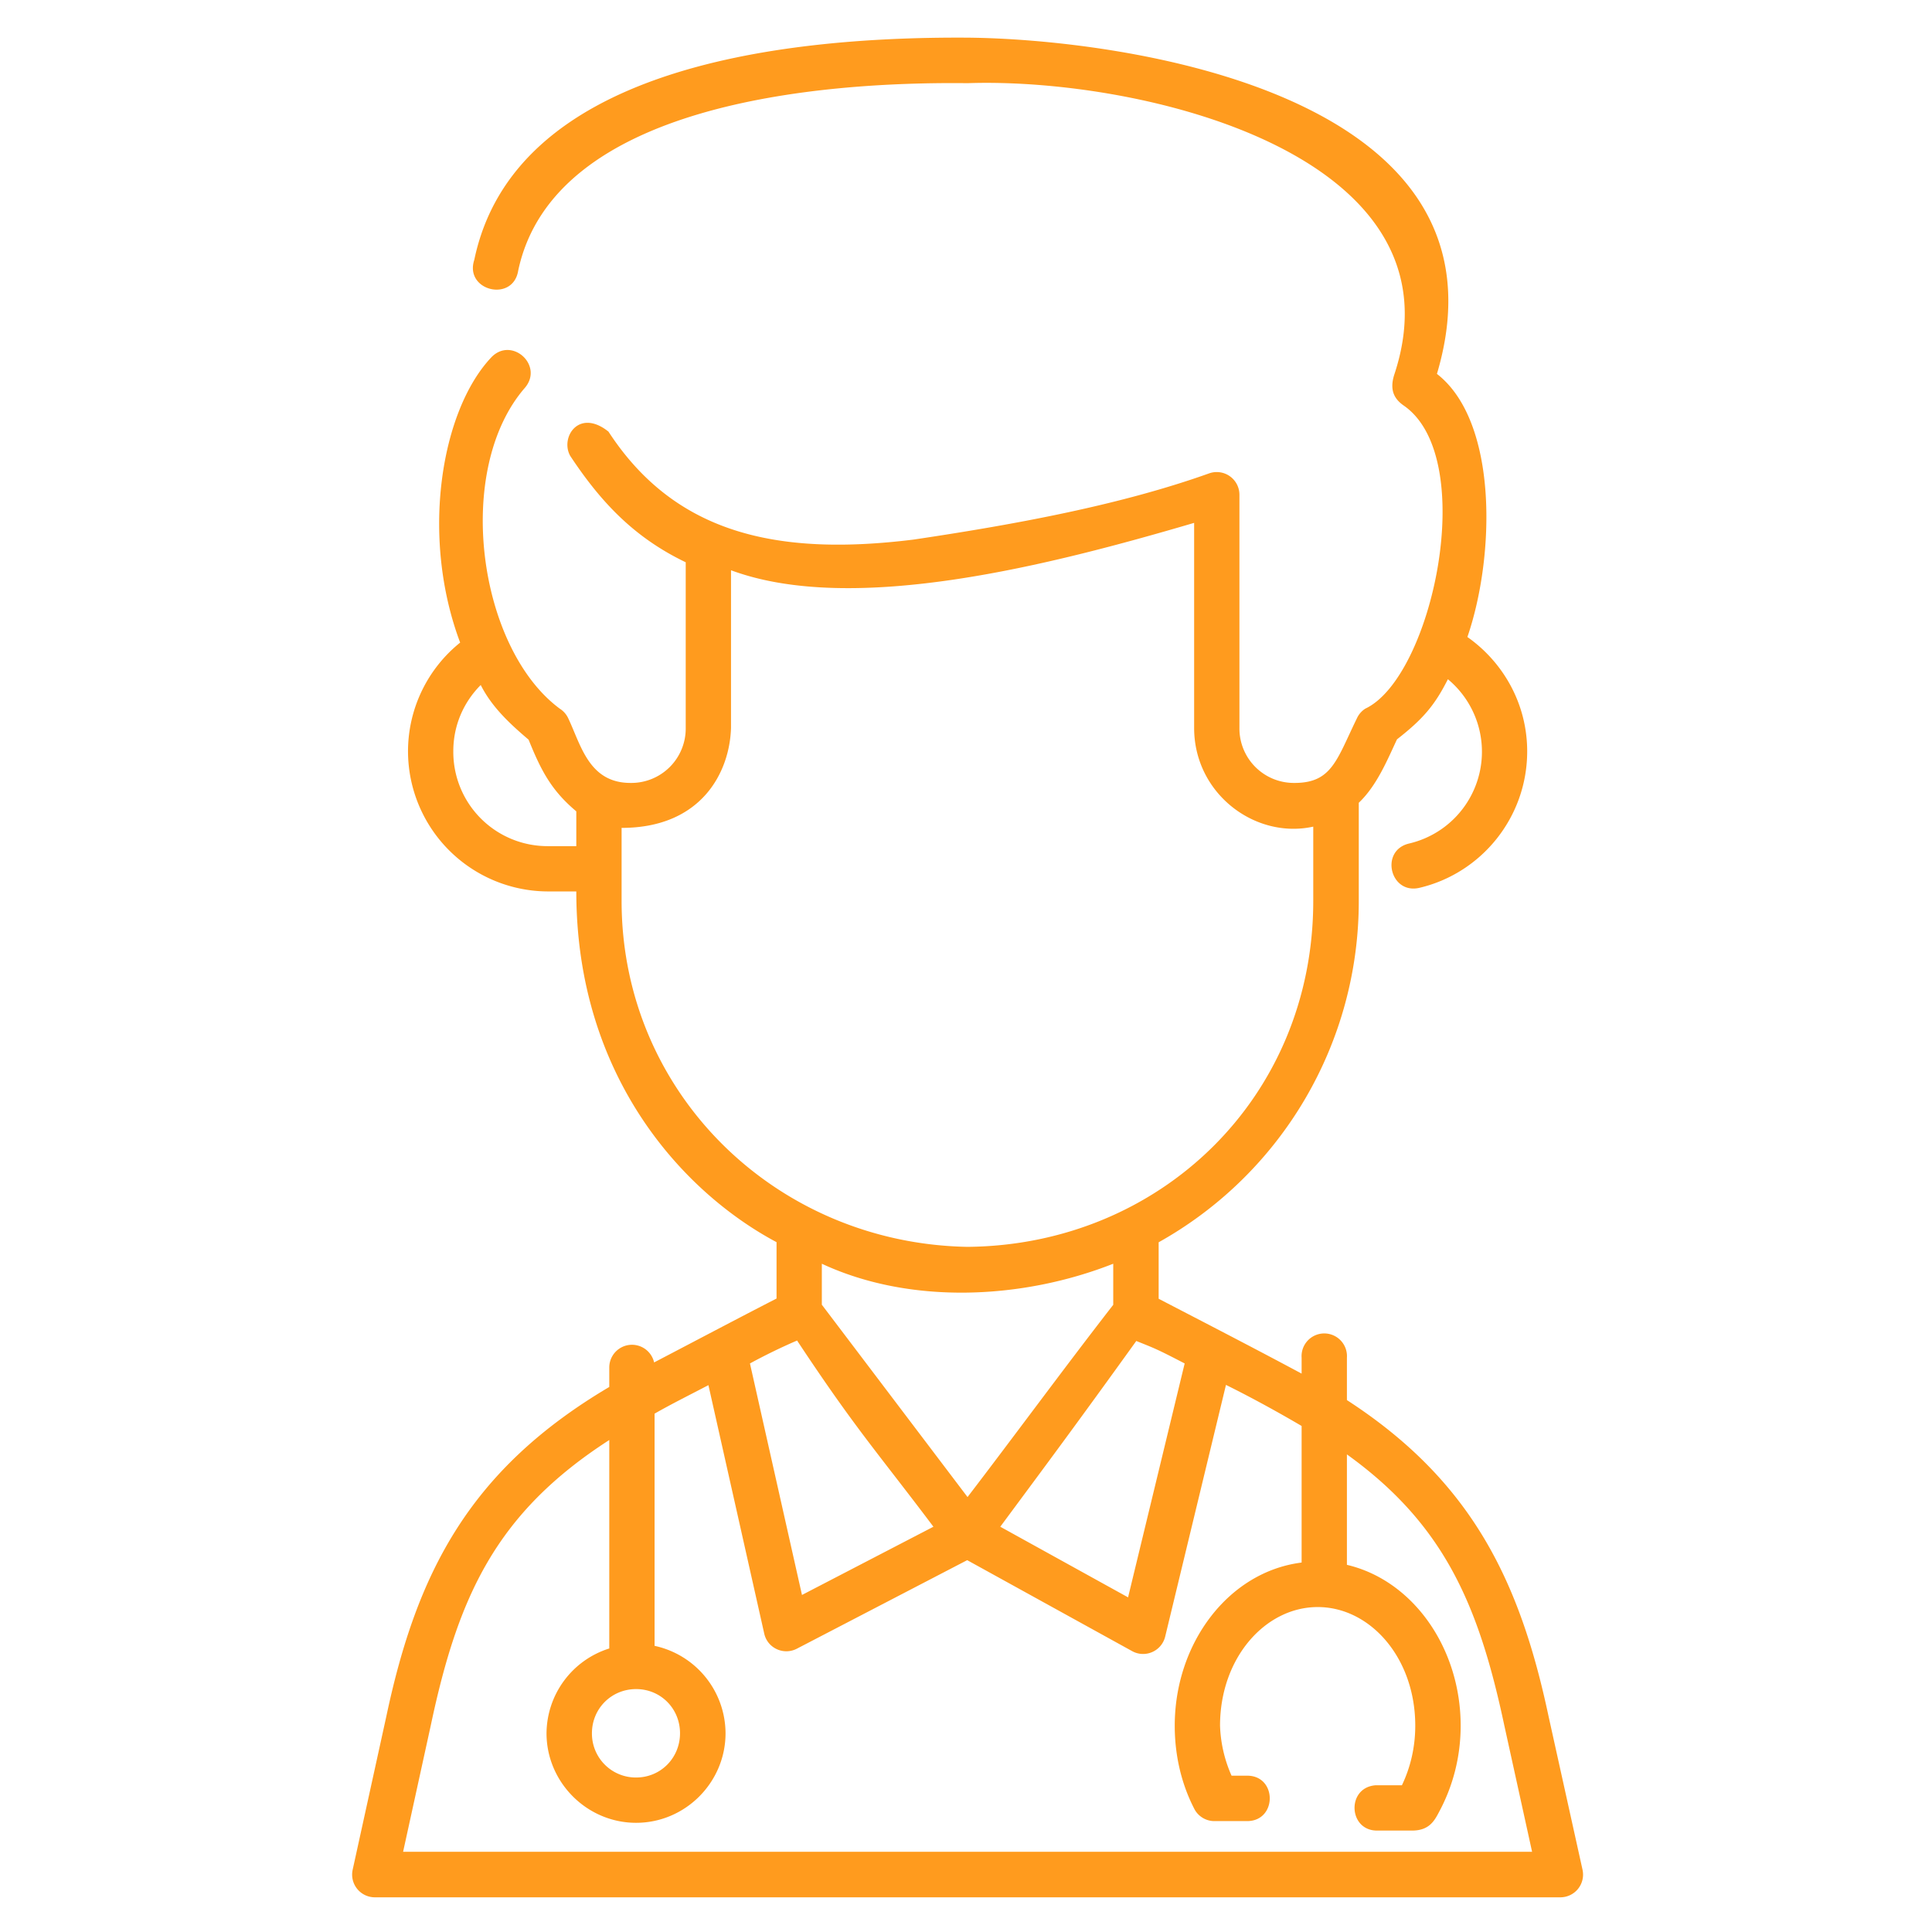 <svg xmlns="http://www.w3.org/2000/svg" version="1.1" xmlns:xlink="http://www.w3.org/1999/xlink" xmlns:svgjs="http://svgjs.com/svgjs" width="512" height="512" x="0" y="0" viewBox="0 0 16.933 16.933" style="enable-background:new 0 0 512 512" xml:space="preserve" class=""><g><path d="M8.476.33C6.753.32 4.502.624 4.157 2.277c-.09.272.34.377.385.094C4.853.909 7.172.714 8.48.729c1.527-.052 4.386.628 3.738 2.561-.04.133.004.21.09.268.657.466.244 2.378-.342 2.653a.199.199 0 0 0-.074.086c-.177.362-.218.565-.546.565a.477.477 0 0 1-.483-.483V4.335a.199.199 0 0 0-.266-.186c-.762.272-1.661.442-2.589.58-1.2.149-2.093-.053-2.675-.946-.26-.208-.426.052-.335.213.27.408.562.716 1.012.932v1.451a.477.477 0 0 1-.484.483c-.364 0-.434-.331-.545-.565a.199.199 0 0 0-.075-.086c-.716-.53-.933-2.094-.303-2.815.162-.197-.12-.449-.297-.264-.438.464-.625 1.563-.273 2.5a1.224 1.224 0 0 0-.457.952 1.23 1.23 0 0 0 1.229 1.229h.246c0 1.623.935 2.637 1.755 3.074v.494c-.36.185-.715.373-1.073.56a.199.199 0 0 0-.393.045v.17c-1.231.728-1.688 1.633-1.954 2.887l-.295 1.344a.199.199 0 0 0 .194.242h10.389a.199.199 0 0 0 .196-.242l-.298-1.346c-.252-1.187-.675-2.062-1.767-2.77V11.9a.199.199 0 1 0-.397 0v.139c-.41-.22-.835-.439-1.253-.656v-.495a3.424 3.424 0 0 0 1.754-2.992v-.86c.16-.152.252-.38.335-.556.229-.179.331-.299.446-.527a.826.826 0 0 1-.34 1.44c-.259.061-.167.45.092.388.542-.128.943-.617.943-1.196 0-.415-.209-.78-.524-1.002.244-.71.27-1.889-.267-2.306C13.334.79 9.761.34 8.476.33zm1.99 4.253V6.38c0 .576.535.977 1.044.865v.651c0 1.728-1.347 3.017-3.03 3.032-1.68-.03-3.032-1.35-3.032-3.032v-.64c.698 0 .947-.485.959-.876V4.998c1.078.4 2.811-.049 4.058-.415zm-6.253 1.42c.097.193.255.34.42.48.108.268.199.445.418.628v.305h-.246a.826.826 0 0 1-.832-.832c0-.229.092-.431.24-.58zm2.99 5.073c.775.361 1.757.314 2.554 0v.36c-.429.552-.88 1.167-1.277 1.685l-1.277-1.686zm-.217.673c.516.78.702.977 1.195 1.632l-1.152.598-.456-2.029a5.06 5.06 0 0 1 .413-.201zm2.973.004c.161.065.17.065.424.197L9.887 14l-1.12-.619c.42-.567.669-.901 1.192-1.628zm.786.385c.223.11.466.244.663.36v1.197c-.639.08-1.112.705-1.112 1.43 0 .264.06.512.17.726.033.067.102.11.177.11h.284c.269.003.269-.402 0-.398h-.133a1.172 1.172 0 0 1-.101-.438c0-.596.398-1.04.856-1.04.459 0 .855.444.855 1.04 0 .193-.044.37-.117.522h-.231c-.258.02-.239.404.02.397h.3c.145 0 .193-.079.236-.162.12-.222.19-.48.19-.757 0-.68-.417-1.274-.997-1.41v-.968c.851.612 1.155 1.318 1.38 2.378l.243 1.105H3.533l.242-1.105c.24-1.134.571-1.863 1.565-2.504v1.827a.785.785 0 0 0-.55.743c0 .431.355.785.785.785.431 0 .784-.354.784-.785a.787.787 0 0 0-.622-.766V12.39c.15-.086.314-.167.472-.25l.489 2.177c.028.128.17.193.286.133l1.493-.776 1.445.797c.115.064.258.001.29-.126zm-5.17 2.666c.216 0 .385.171.385.387s-.169.388-.385.388a.385.385 0 0 1-.387-.388c0-.216.171-.387.387-.387z" fill="#ff9b1e" data-original="#ff9b1e" class=""></path></g></svg>
